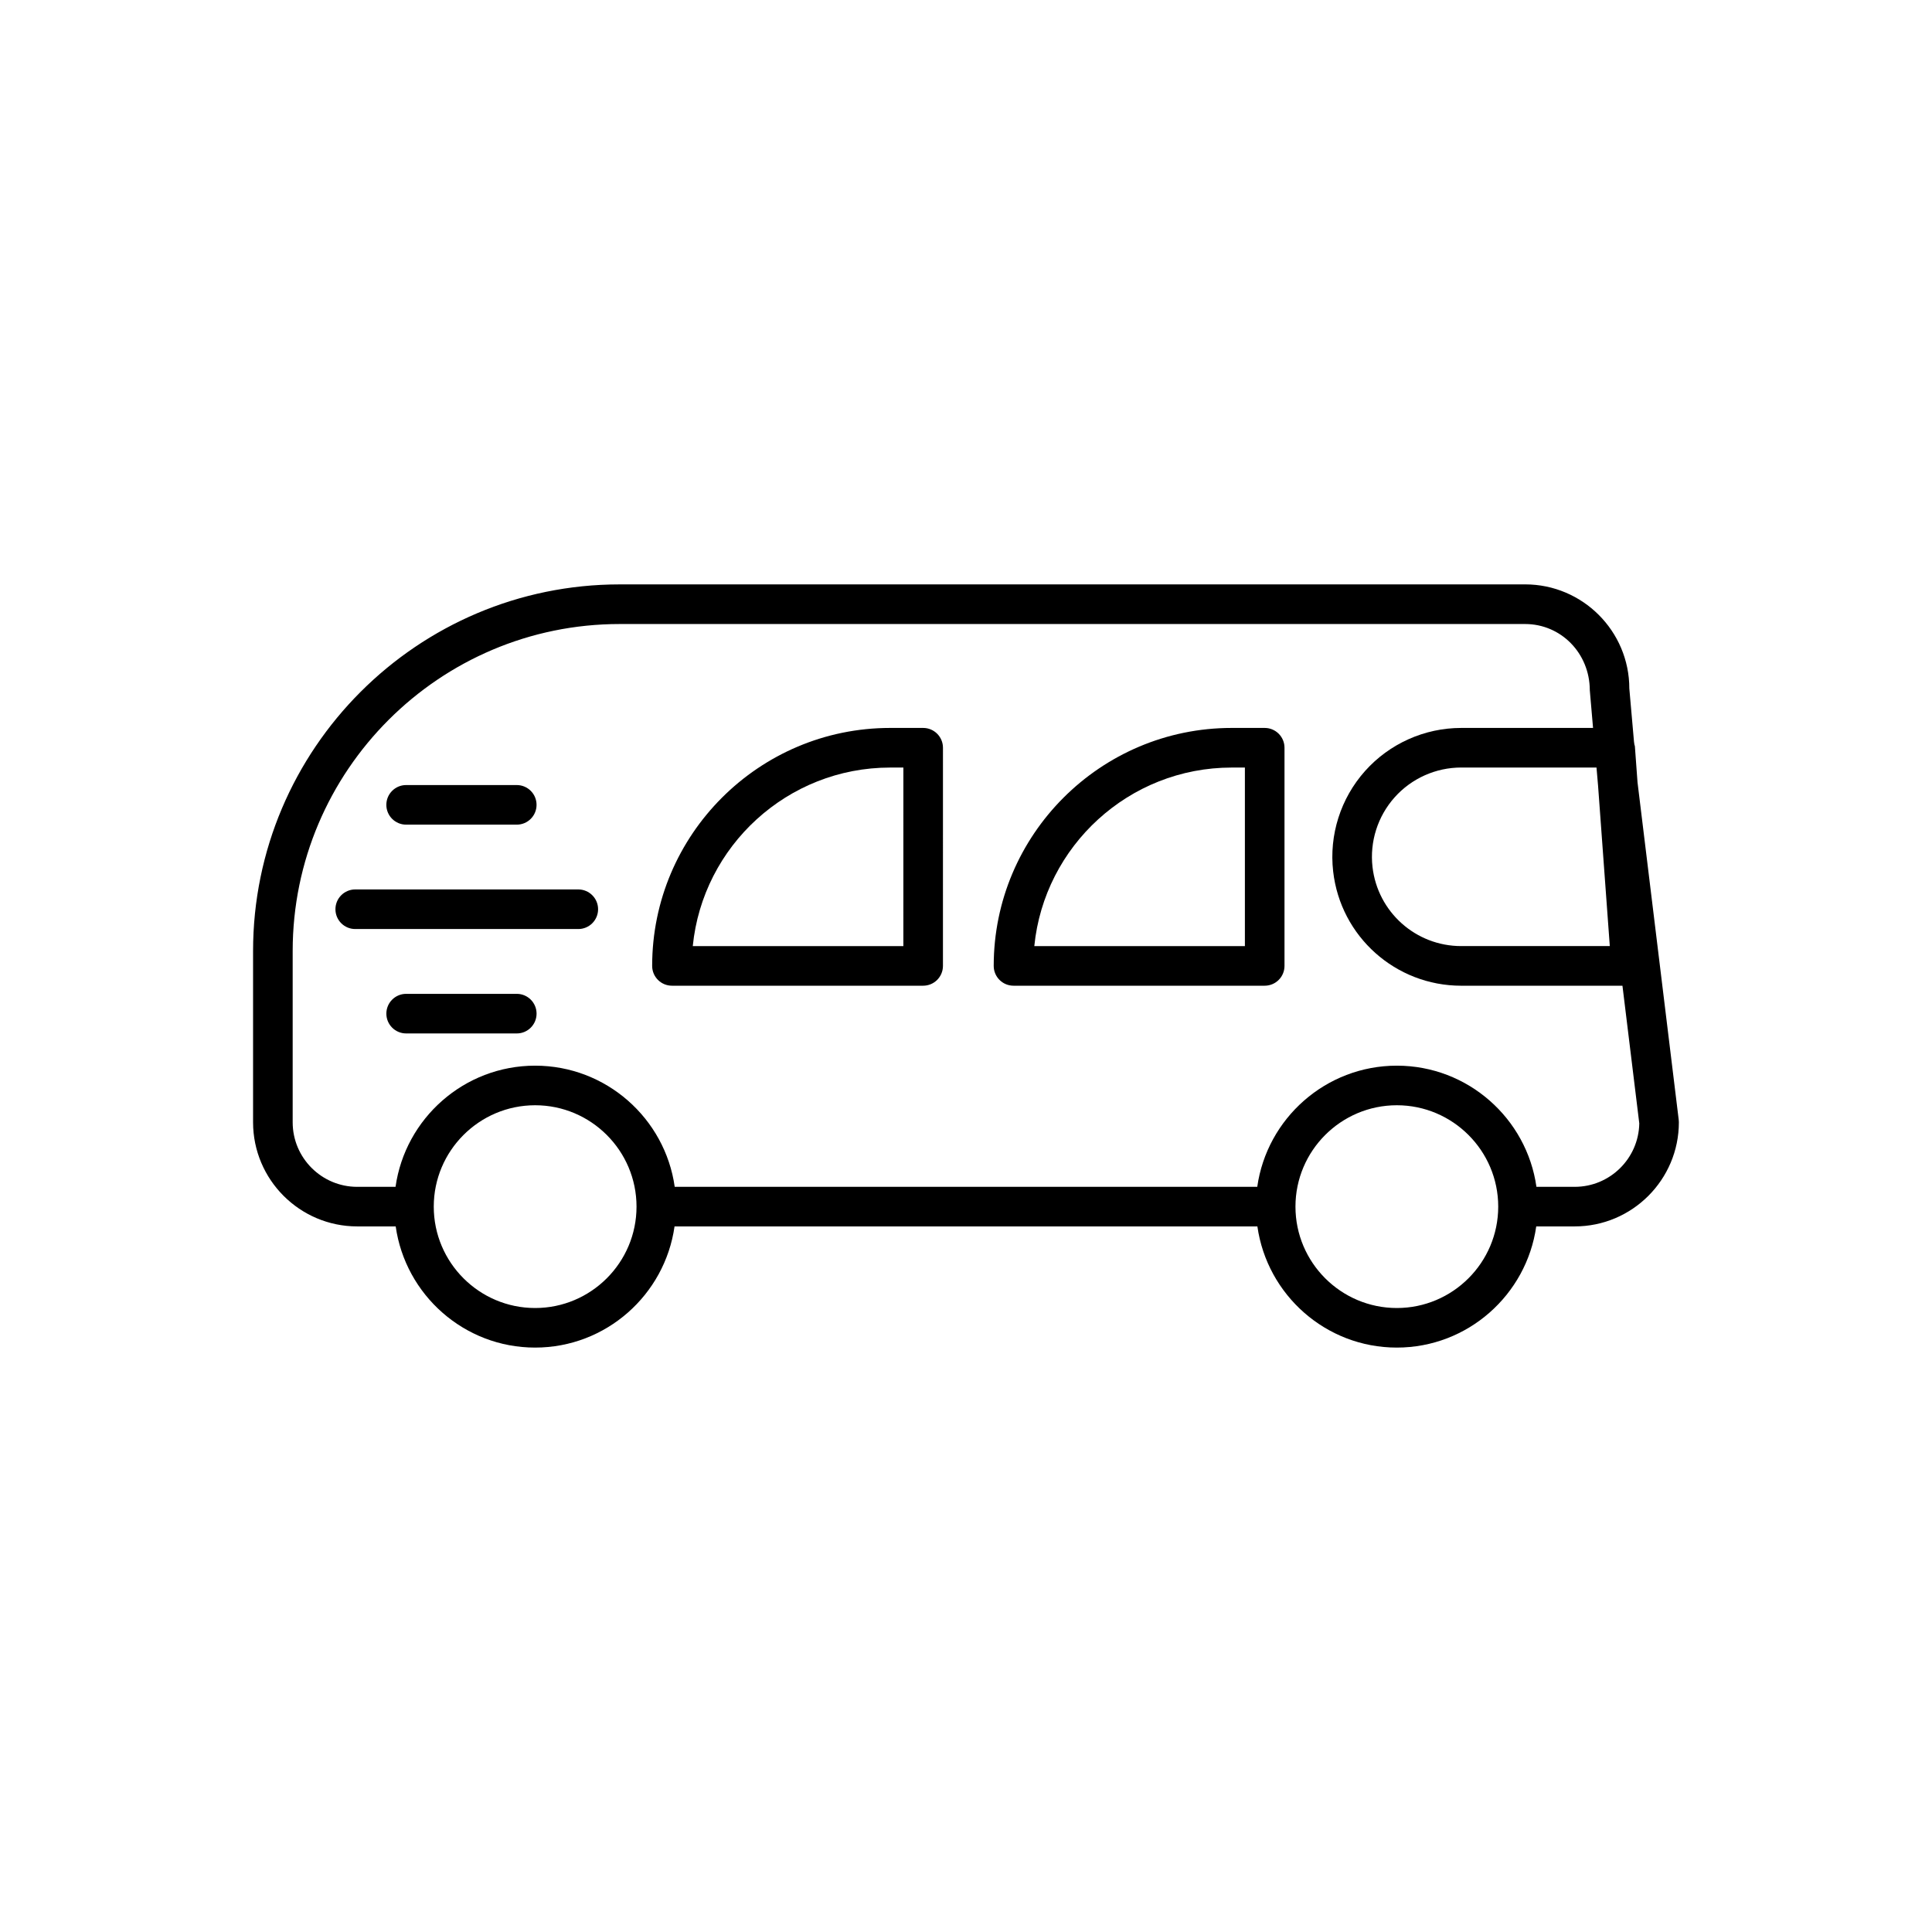 <?xml version="1.0" encoding="UTF-8"?>
<!-- Uploaded to: SVG Repo, www.svgrepo.com, Generator: SVG Repo Mixer Tools -->
<svg fill="#000000" width="800px" height="800px" version="1.1" viewBox="144 144 512 512" xmlns="http://www.w3.org/2000/svg">
 <g>
  <path d="m388.65 336.91h-8.75c-34.777 0-63.07 28.289-63.07 63.066 0 2.898 2.348 5.246 5.246 5.246h66.57c2.902 0 5.246-2.352 5.246-5.246l0.004-57.816c0-2.898-2.348-5.25-5.246-5.25zm-5.25 57.82h-55.809c2.641-26.531 25.094-47.32 52.312-47.32h3.5z"/>
  <path d="m479.16 336.91h-8.754c-34.773 0-63.062 28.289-63.062 63.066 0 2.898 2.348 5.246 5.246 5.246h66.57c2.902 0 5.246-2.352 5.246-5.246v-57.816c0-2.898-2.348-5.25-5.246-5.25zm-5.25 57.82h-55.809c2.641-26.531 25.094-47.32 52.305-47.32h3.504z"/>
  <path d="m577.96 351.32-0.699-9.551c-0.012-0.172-0.105-0.316-0.137-0.484-0.035-0.207-0.031-0.43-0.09-0.629l-1.246-14.184c0-15.223-12.383-27.605-27.602-27.605l-239.96 0.004c-53.574 0-97.16 43.582-97.16 97.156v45.379c0 15.223 12.383 27.605 27.602 27.605h10.195c2.566 18.117 18.133 32.113 36.949 32.113s34.383-13.996 36.949-32.113h154.46c2.566 18.117 18.133 32.113 36.949 32.113 18.816 0 34.383-13.996 36.949-32.113h10.195c15.227 0.004 27.605-12.383 27.605-27.602 0-0.211-0.016-0.426-0.039-0.637zm-10.453 0.938v0.004l3.106 42.461h-39.375c-12.043 0-22.148-9.023-23.512-20.988-0.758-6.691 1.379-13.406 5.863-18.43 4.484-5.023 10.918-7.902 17.652-7.902h35.848zm-281.69 138.38c-14.812 0-26.867-12.051-26.867-26.867 0-14.812 12.055-26.867 26.867-26.867s26.867 12.051 26.867 26.867-12.055 26.867-26.867 26.867zm228.36 0c-14.812 0-26.867-12.051-26.867-26.867 0-14.812 12.055-26.867 26.867-26.867s26.867 12.051 26.867 26.867c-0.004 14.816-12.059 26.867-26.867 26.867zm47.145-32.113h-10.152c-2.559-18.129-18.172-32.113-36.992-32.113-18.82 0-34.434 13.984-36.992 32.113h-154.38c-2.559-18.129-18.172-32.113-36.992-32.113-18.82 0-34.434 13.984-36.992 32.113h-10.152c-9.438 0-17.109-7.676-17.109-17.109v-45.379c0-47.785 38.879-86.664 86.664-86.664h239.96c9.434 0 17.105 7.676 17.129 17.562l0.859 9.977h-34.938c-9.723 0-19.008 4.16-25.48 11.41-6.473 7.25-9.555 16.945-8.457 26.605 1.961 17.273 16.555 30.301 33.938 30.301h42.73l4.461 36.484c-0.164 9.297-7.773 16.812-17.105 16.812z"/>
  <path d="m251.63 362.54h29.316c2.902 0 5.246-2.352 5.246-5.246 0-2.898-2.348-5.246-5.246-5.246h-29.316c-2.902 0-5.246 2.352-5.246 5.246 0 2.894 2.348 5.246 5.246 5.246z"/>
  <path d="m297.25 379.71h-59.109c-2.902 0-5.246 2.352-5.246 5.246 0 2.898 2.348 5.246 5.246 5.246h59.113c2.902 0 5.246-2.352 5.246-5.246s-2.348-5.246-5.25-5.246z"/>
  <path d="m280.95 407.38h-29.316c-2.902 0-5.246 2.352-5.246 5.246 0 2.898 2.348 5.246 5.246 5.246h29.316c2.902 0 5.246-2.352 5.246-5.246 0-2.898-2.348-5.246-5.246-5.246z"/>
 </g>
</svg>